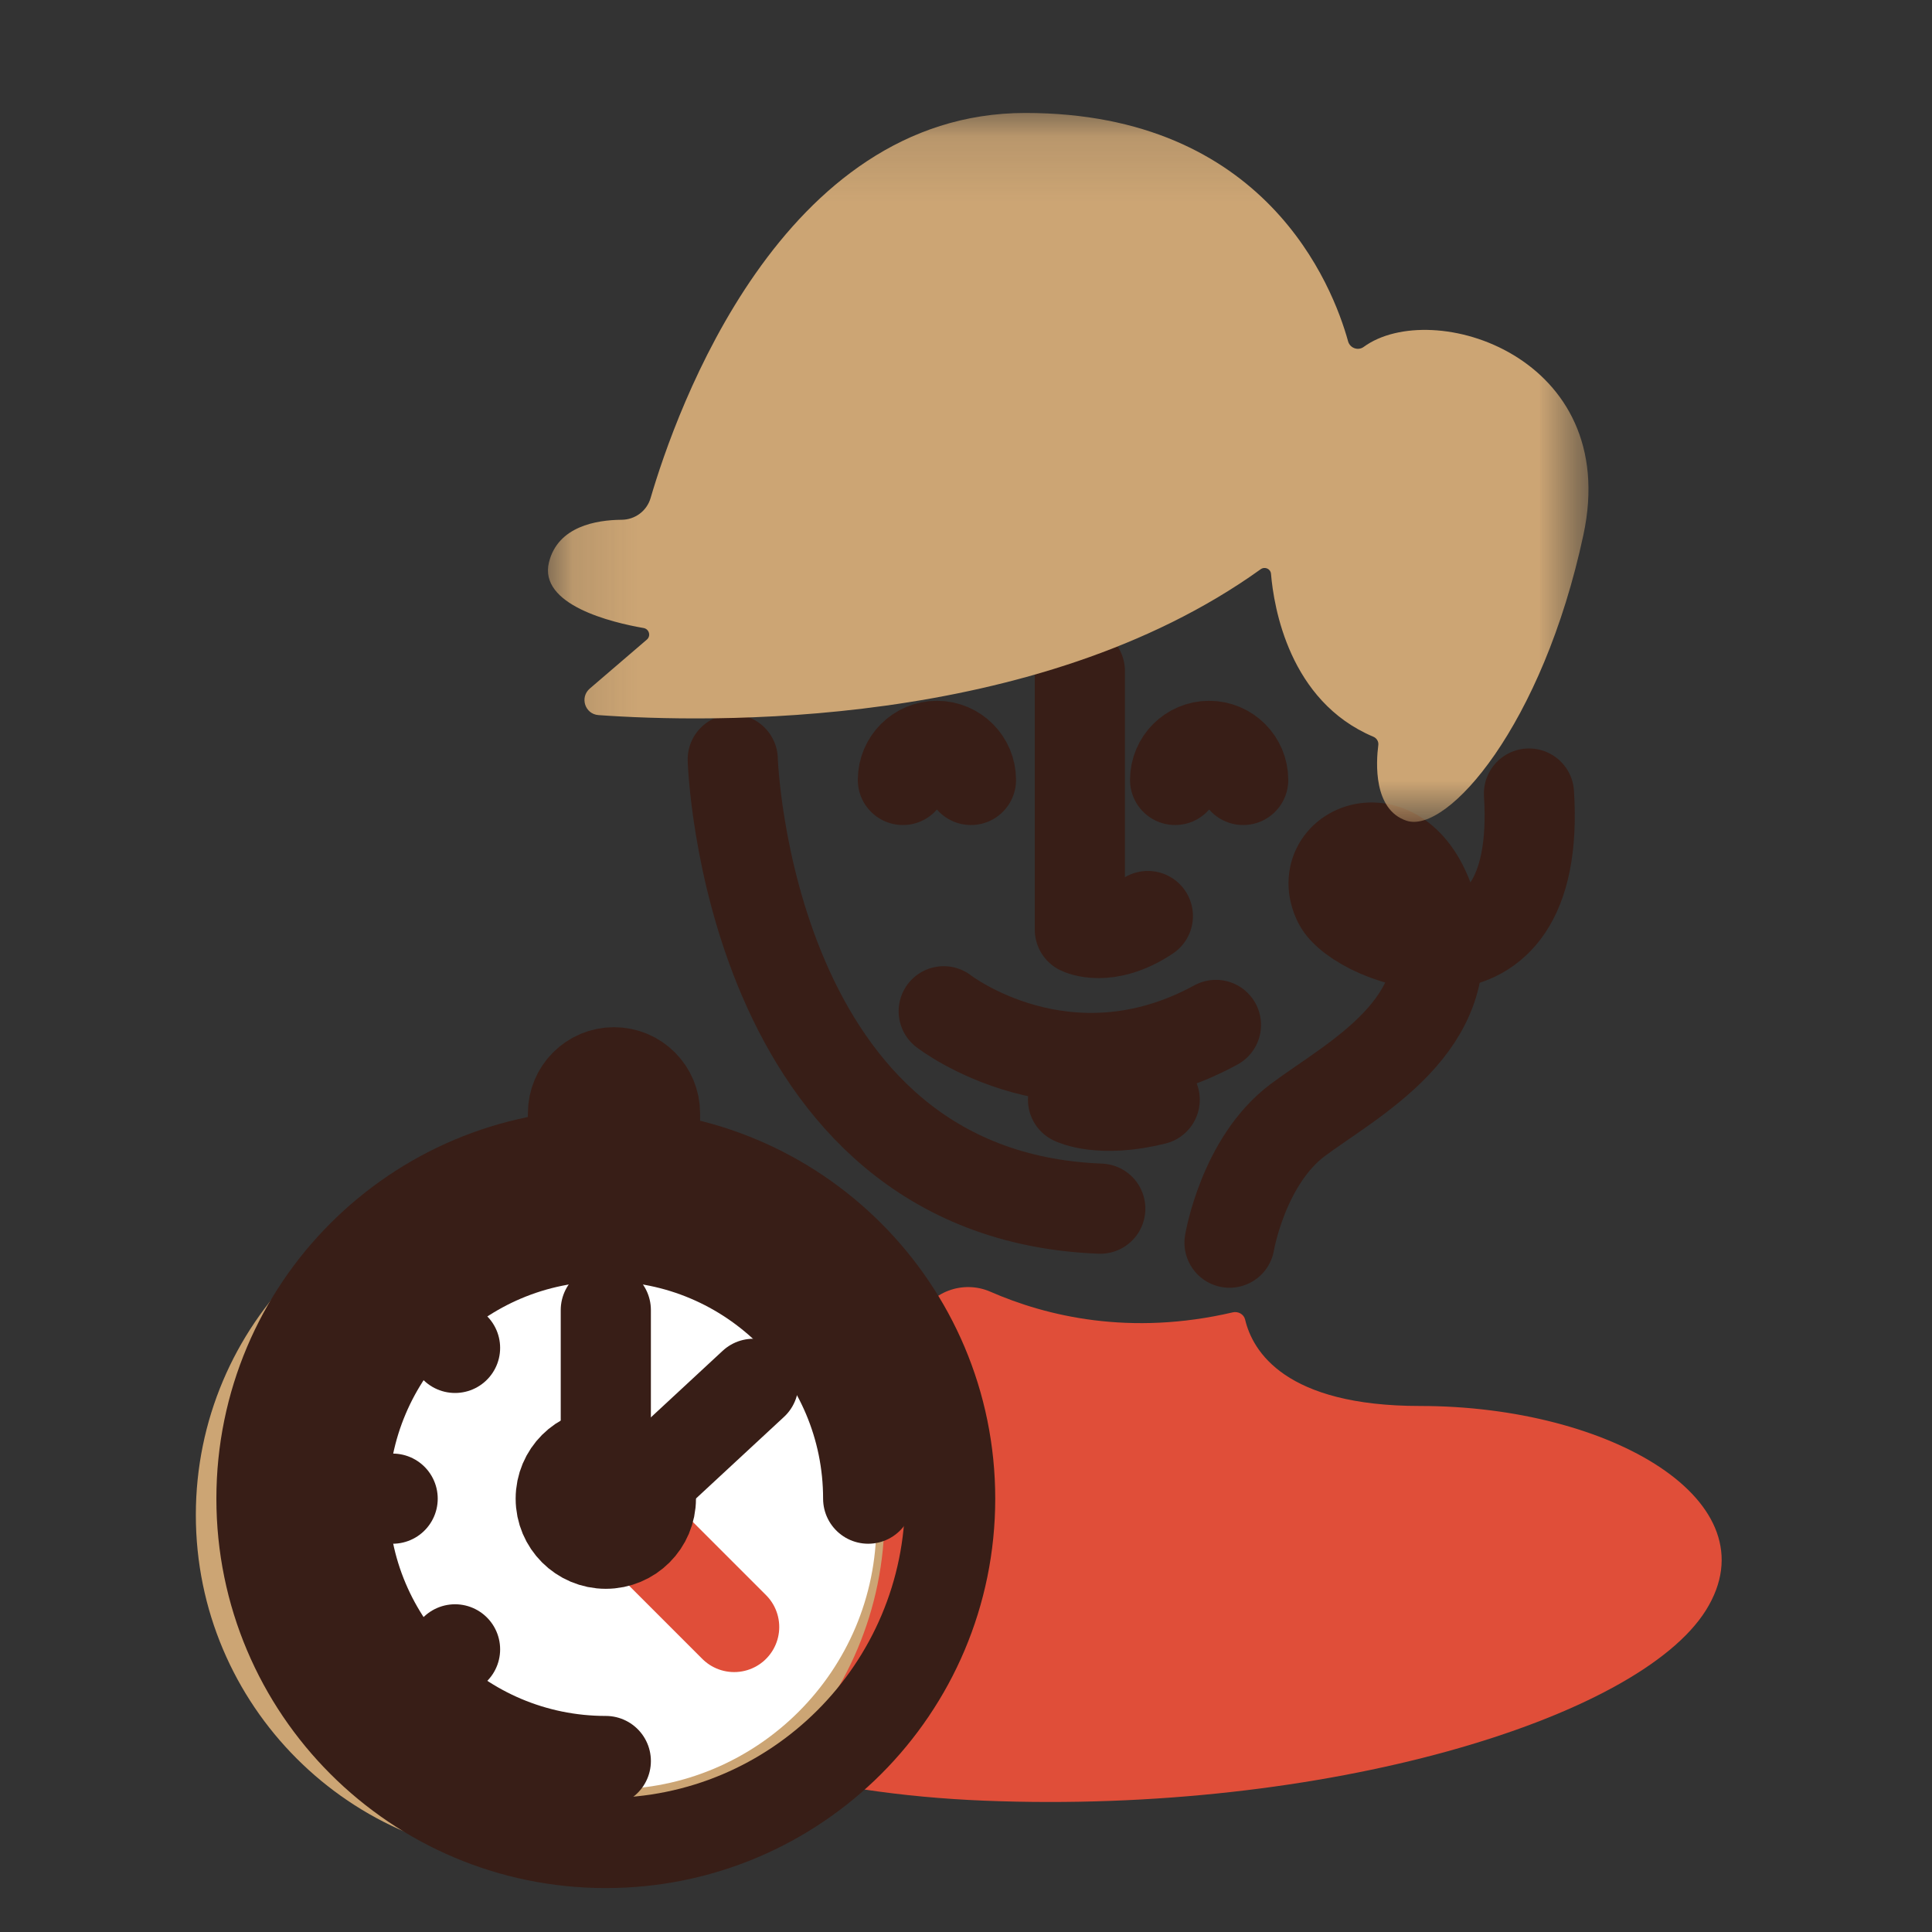 <?xml version="1.0" encoding="UTF-8"?>
<svg width="30px" height="30px" viewBox="0 0 30 30" version="1.1" xmlns="http://www.w3.org/2000/svg" xmlns:xlink="http://www.w3.org/1999/xlink">
    <rect x="0" y="0" width="30" height="30" fill="#333333" stroke="none"/>
    <!-- Generator: Sketch 59.1 (86144) - https://sketch.com -->
    <title>selfy-mini</title>
    <desc>Created with Sketch.</desc>
    <defs>
        <polygon id="path-1" points="0.121 0.127 16.278 0.127 16.278 11.135 0.121 11.135"></polygon>
    </defs>
    <g id="selfy-mini" stroke="none" stroke-width="1" fill="none" fill-rule="evenodd">
        <g id="Group-46" transform="translate(3.041, 1.5)">
            <path d="M8.337,10.293 C8.337,10.293 8.549,17.056 14.044,17.268" id="Stroke-1" stroke="#381E17" stroke-width="1.4" stroke-linecap="round" stroke-linejoin="round"></path>
            <path d="M11.613,14.203 C11.613,14.203 13.515,15.683 15.84,14.415" id="Stroke-3" stroke="#381E17" stroke-width="1.4" stroke-linecap="round" stroke-linejoin="round"></path>
            <path d="M13.621,15.577 C13.621,15.577 14.044,15.788 14.889,15.577" id="Stroke-5" stroke="#381E17" stroke-width="1.4" stroke-linecap="round" stroke-linejoin="round"></path>
            <path d="M13.727,8.92 L13.727,12.935 C13.727,12.935 14.149,13.147 14.783,12.724" id="Stroke-7" stroke="#381E17" stroke-width="1.4" stroke-linecap="round" stroke-linejoin="round"></path>
            <path d="M16.051,17.796 C16.051,17.796 16.263,16.528 17.108,15.894 C17.954,15.26 19.644,14.415 19.222,12.724 C18.799,11.033 17.319,11.667 17.742,12.513 C18.041,13.11 20.913,14.203 20.701,10.822" id="Stroke-9" stroke="#381E17" stroke-width="1.4" stroke-linecap="round" stroke-linejoin="round"></path>
            <g id="Group-13" transform="translate(5.347, 0.127)">
                <mask id="mask-2" fill="white">
                    <use xlink:href="#path-1"></use>
                </mask>
                <g id="Clip-12"></g>
                <path d="M1.656,8.305 L0.77,9.065 C0.611,9.202 0.696,9.462 0.905,9.477 C2.582,9.597 7.693,9.721 11.188,7.212 C11.252,7.166 11.341,7.205 11.348,7.283 C11.391,7.797 11.629,9.26 12.935,9.812 C12.989,9.834 13.022,9.887 13.014,9.944 C12.98,10.209 12.934,10.945 13.452,11.117 C14.086,11.329 15.565,9.638 16.199,6.679 C16.795,3.9 13.848,2.985 12.787,3.76 C12.699,3.824 12.574,3.778 12.545,3.673 C12.308,2.816 11.265,0.127 7.534,0.127 C3.738,0.127 2.107,4.766 1.714,6.108 C1.655,6.308 1.472,6.443 1.264,6.444 C0.872,6.447 0.276,6.546 0.137,7.102 C-0.029,7.766 1.111,8.039 1.606,8.125 C1.692,8.14 1.723,8.248 1.656,8.305" id="Fill-11" fill="#cca574" mask="url(#mask-2)"></path>
            </g>
            <path d="M23.449,23.503 C22.392,25.193 17.531,26.673 12.247,26.461 C6.964,26.25 4.216,23.925 4.005,22.234 C3.794,20.544 7.386,20.544 7.386,20.544 C7.386,20.544 10.438,20.866 11.221,18.987 C11.399,18.558 11.911,18.372 12.336,18.557 C13.211,18.94 14.507,19.25 16.102,18.878 C16.186,18.859 16.273,18.907 16.293,18.99 C16.41,19.485 16.917,20.332 19.01,20.332 C21.969,20.332 24.505,21.812 23.449,23.503" id="Fill-14" fill="#E04E39"></path>
            <path d="M10.979,10.611 C10.979,10.319 11.216,10.082 11.508,10.082 C11.799,10.082 12.036,10.319 12.036,10.611" id="Stroke-16" stroke="#381E17" stroke-width="1.4" stroke-linecap="round" stroke-linejoin="round"></path>
            <path d="M15.206,10.611 C15.206,10.319 15.443,10.082 15.734,10.082 C16.026,10.082 16.263,10.319 16.263,10.611" id="Stroke-18" stroke="#381E17" stroke-width="1.4" stroke-linecap="round" stroke-linejoin="round"></path>
            <path d="M10.694,22.025 C10.694,24.979 8.3,27.373 5.347,27.373 C2.394,27.373 0,24.979 0,22.025 C0,19.072 2.394,16.678 5.347,16.678 C8.3,16.678 10.694,19.072 10.694,22.025" id="Fill-20" fill="#cca574"></path>
            <path d="M10.567,22.168 C10.567,24.441 8.724,26.285 6.45,26.285 C4.177,26.285 2.334,24.441 2.334,22.168 C2.334,19.894 4.177,18.051 6.45,18.051 C8.724,18.051 10.567,19.894 10.567,22.168" id="Fill-22" fill="#FFFFFF"></path>
            <path d="M11.713,21.771 C11.713,24.724 9.319,27.118 6.366,27.118 C3.413,27.118 1.019,24.724 1.019,21.771 C1.019,18.818 3.413,16.424 6.366,16.424 C9.319,16.424 11.713,18.818 11.713,21.771 Z" id="Stroke-24" stroke="#381E17" stroke-width="1.4" stroke-linecap="round" stroke-linejoin="round"></path>
            <path d="M6.366,25.845 C4.116,25.845 2.292,24.021 2.292,21.771 C2.292,19.521 4.116,17.697 6.366,17.697 C8.616,17.697 10.44,19.521 10.44,21.771" id="Stroke-26" stroke="#381E17" stroke-width="1.4" stroke-linecap="round" stroke-linejoin="round"></path>
            <line x1="8.359" y1="23.764" x2="6.919" y2="22.324" id="Stroke-28" stroke="#E04E39" stroke-width="1.4" stroke-linecap="round" stroke-linejoin="round"></line>
            <path d="M7.321,22.025 C7.321,22.412 7.007,22.726 6.62,22.726 C6.234,22.726 5.92,22.412 5.92,22.025 C5.92,21.639 6.234,21.325 6.62,21.325 C7.007,21.325 7.321,21.639 7.321,22.025" id="Fill-30" fill="#cca574"></path>
            <path d="M7.066,21.771 C7.066,22.158 6.753,22.471 6.366,22.471 C5.979,22.471 5.666,22.158 5.666,21.771 C5.666,21.384 5.979,21.071 6.366,21.071 C6.753,21.071 7.066,21.384 7.066,21.771 Z" id="Stroke-32" stroke="#381E17" stroke-width="1.4" stroke-linecap="round" stroke-linejoin="round"></path>
            <line x1="6.366" y1="20.88" x2="6.366" y2="18.843" id="Stroke-34" stroke="#381E17" stroke-width="1.4" stroke-linecap="round" stroke-linejoin="round"></line>
            <line x1="7.119" y1="21.414" x2="8.657" y2="19.988" id="Stroke-36" stroke="#381E17" stroke-width="1.4" stroke-linecap="round" stroke-linejoin="round"></line>
            <line x1="3.665" y1="19.07" x2="4.025" y2="19.43" id="Stroke-38" stroke="#381E17" stroke-width="1.4" stroke-linecap="round" stroke-linejoin="round"></line>
            <line x1="2.546" y1="21.771" x2="3.056" y2="21.771" id="Stroke-40" stroke="#381E17" stroke-width="1.4" stroke-linecap="round" stroke-linejoin="round"></line>
            <line x1="3.665" y1="24.472" x2="4.025" y2="24.111" id="Stroke-42" stroke="#381E17" stroke-width="1.4" stroke-linecap="round" stroke-linejoin="round"></line>
            <path d="M7.13,16.424 L7.13,15.787 C7.13,15.435 6.845,15.15 6.493,15.15 C6.141,15.15 5.856,15.435 5.856,15.787 L5.856,16.424" id="Stroke-44" stroke="#381E17" stroke-width="1.4" stroke-linecap="round" stroke-linejoin="round"></path>
        </g>
    </g>
</svg>